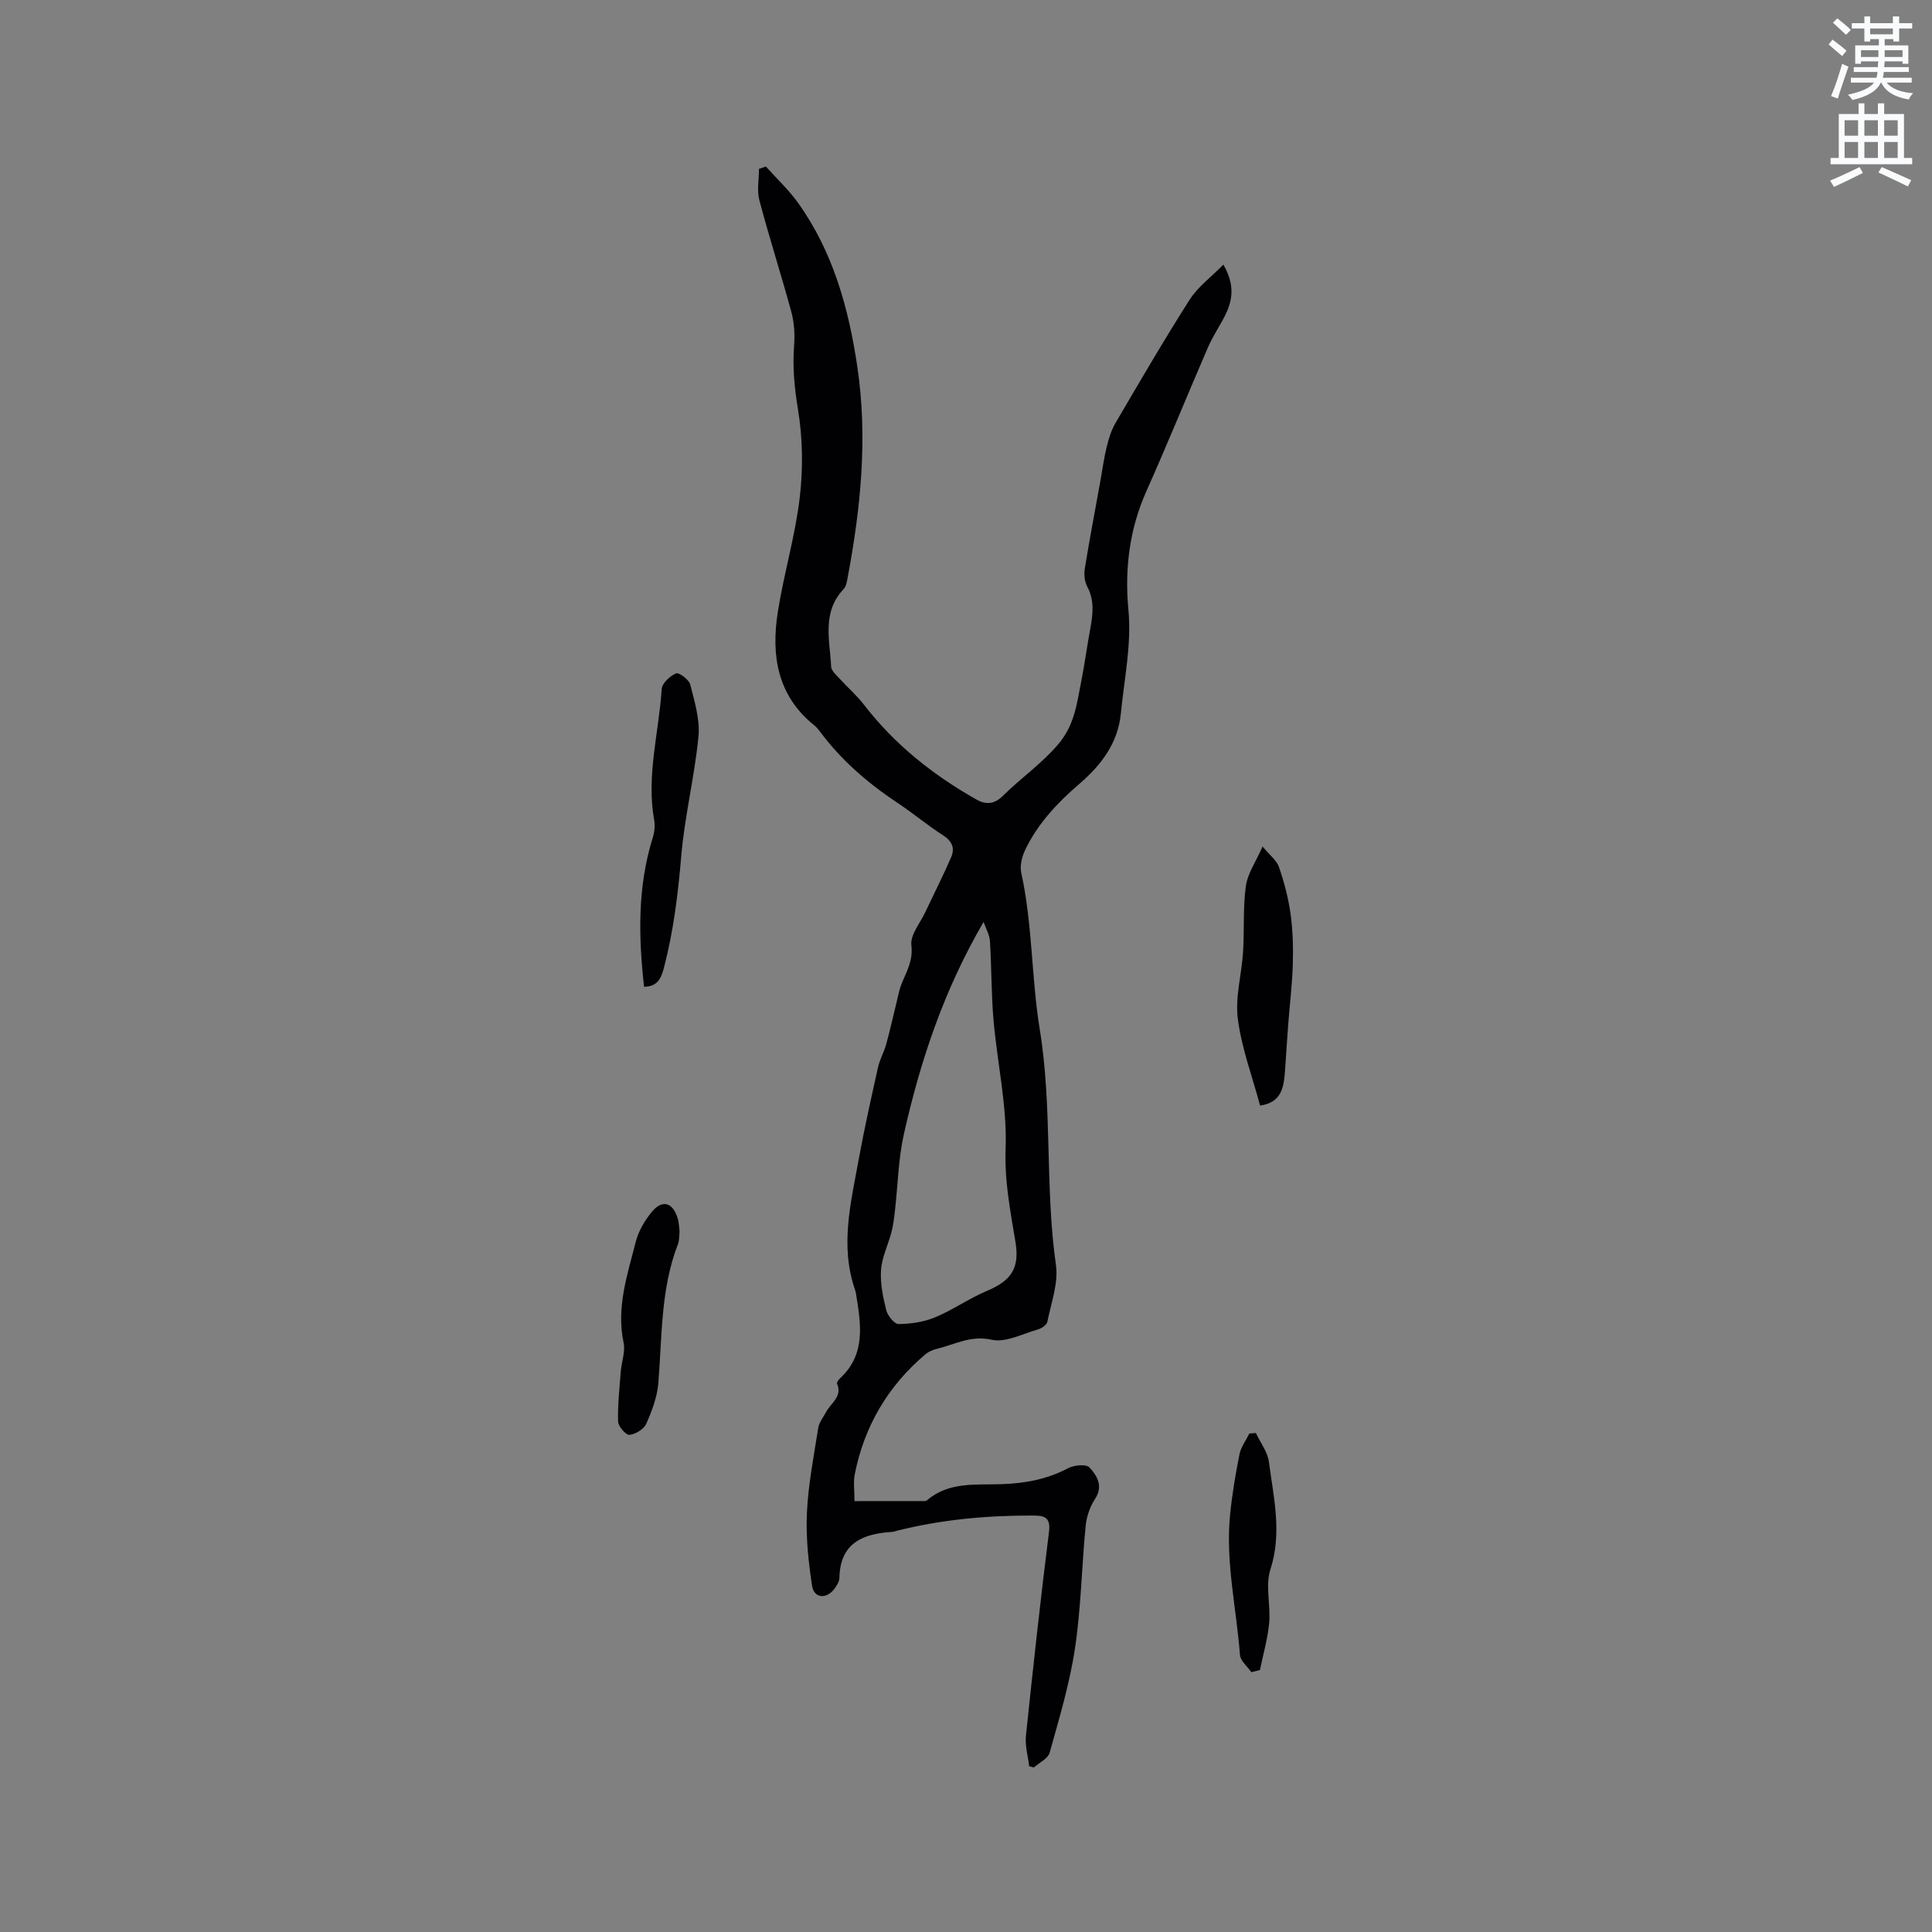 <svg enable-background="new 0 0 400 400" viewBox="0 0 400 400" xmlns="http://www.w3.org/2000/svg"><rect x="0" y="0" width="400" height="400" fill="#808080" stroke="none"/><path d="m378.6 9.2.8-1c.9.7 1.9 1.4 2.9 2.3l-.9 1.1c-1.1-.9-2-1.7-2.8-2.4zm.5 10.7c.9-2.1 1.6-4.3 2.3-6.7.4.2.8.4 1.3.6-.7 2.1-1.5 4.3-2.2 6.6zm.4-15.2.9-.9c1 .8 2 1.6 2.8 2.4l-1 1c-1-.9-1.9-1.8-2.7-2.5zm12.5-1.3h1.2v1.4h2.7v1.1h-2.7v2.7h-1.2v-.5h-1.8v1.3h4.9v3.8h-1.2v-.5h-3.7c0 .4-.1.9-.1 1.2h5.1v1h-5.2c0 .5-.1.9-.2 1.2h6v1h-5.2c1.1 1.3 2.9 2 5.5 2.2-.4.4-.7.8-.9 1.3-2.9-.5-4.8-1.6-5.7-3.5h-.1c-.8 1.7-2.7 2.9-5.9 3.6-.2-.4-.6-.8-.9-1.1 2.8-.6 4.6-1.4 5.4-2.5h-4.8v-1h5.3c.1-.3.2-.7.2-1.2h-4.9v-1h5c0-.4 0-.8.1-1.2h-3.6v.5h-1.2v-3.8h4.9v-1.3h-1.8v.5h-1.2v-2.7h-2.6v-1.1h2.6v-1.4h1.2v1.4h4.7v-1.4zm-6.7 8.4h3.6c0-.4 0-.9 0-1.4h-3.6zm1.9-4.7h4.7v-1.2h-4.7zm6.7 3.3h-3.7v1.4h3.7z" fill="#fafbfc"/><path d="m384.7 21.4h1.3v2.2h2.8v-2.2h1.3v2.2h4.1v9.1h1.7v1.3h-16.9v-1.3h1.7v-9.1h4.1v-2.2zm.3 13.2.7 1.2c-1.8.9-3.8 1.9-6 2.9-.2-.4-.5-.8-.8-1.3 2.4-1 4.4-2 6.1-2.8zm-3.1-6.5h2.8v-3.2h-2.8zm0 4.6h2.8v-3.3h-2.8zm4.1-4.6h2.8v-3.2h-2.8zm0 4.6h2.8v-3.3h-2.8zm3.6 1.9c2.1.9 4.1 1.8 6.1 2.7l-.7 1.3c-2.2-1.1-4.2-2-6.1-2.9zm3.3-9.7h-2.8v3.2h2.8zm-2.8 7.8h2.8v-3.3h-2.8z" fill="#fafbfc"/><g fill="#010104"><path d="m253.29 54.79c2.71 4.71 1.72 8.04-.07 11.33-1.06 1.95-2.28 3.83-3.15 5.86-4.28 9.89-8.33 19.88-12.72 29.71-3.52 7.87-4.52 16.15-3.73 24.49.69 7.33-.86 14.32-1.55 21.46-.6 6.26-4.09 10.76-8.6 14.65-4.54 3.91-8.6 8.21-11.21 13.65-.68 1.42-1.14 3.3-.82 4.77 2.35 10.71 2.09 21.76 3.83 32.41 2.65 16.24 1.04 32.6 3.35 48.78.54 3.77-1 7.86-1.78 11.77-.13.66-1.22 1.38-2.01 1.6-3.16.89-6.62 2.75-9.49 2.11-4.3-.97-7.55.94-11.22 1.84-.88.22-1.83.58-2.51 1.16-7.8 6.59-12.7 14.94-14.66 24.95-.29 1.5-.04 3.11-.04 5.46 4.72 0 9.24 0 13.76-.01.42 0 .98.08 1.24-.15 4.56-3.92 10.18-3.16 15.49-3.35 4.87-.17 9.4-1.01 13.75-3.31 1.23-.65 3.75-.88 4.41-.15 1.54 1.68 2.94 3.82 1.14 6.55-1.06 1.6-1.74 3.66-1.93 5.58-.82 8.44-.95 16.97-2.21 25.34-1.1 7.3-3.25 14.45-5.24 21.58-.34 1.23-2.15 2.06-3.28 3.07-.32-.09-.64-.17-.96-.26-.25-2.11-.89-4.26-.67-6.32 1.47-14.1 3.02-28.2 4.78-42.27.41-3.28-1.4-3.3-3.5-3.31-9.46-.03-18.82.84-28.02 3.15-.31.08-.61.21-.93.23-6.08.37-10.79 2.27-10.95 9.5-.02.77-.53 1.62-1.03 2.28-1.66 2.21-4.23 2-4.63-.63-.76-4.97-1.3-10.07-1.07-15.08.28-5.9 1.43-11.76 2.35-17.61.19-1.17 1.07-2.23 1.66-3.33.99-1.84 3.38-3.14 2.23-5.84-.1-.23.31-.79.6-1.06 5.43-5.02 4.34-11.27 3.33-17.51-.05-.31-.13-.62-.23-.92-3.14-9.13-.81-18.11.82-27.08 1.15-6.33 2.56-12.61 3.96-18.88.36-1.64 1.24-3.15 1.69-4.78.81-2.93 1.46-5.9 2.19-8.85.3-1.22.52-2.47.98-3.62 1.03-2.59 2.44-4.82 2.05-8.05-.26-2.14 1.82-4.58 2.89-6.86 1.78-3.8 3.7-7.55 5.36-11.4.79-1.84.18-3.3-1.69-4.5-3.21-2.05-6.14-4.53-9.32-6.64-6.14-4.07-11.66-8.8-16.08-14.73-.38-.51-.79-1.02-1.28-1.41-7.67-6.17-8.94-14.52-7.53-23.47 1.25-7.94 3.61-15.73 4.54-23.7.71-6.02.61-12.33-.38-18.31-.73-4.45-1.13-8.72-.79-13.17.17-2.26.04-4.66-.55-6.84-2.1-7.76-4.58-15.43-6.64-23.2-.54-2.04-.08-4.34-.08-6.51.48-.16.96-.32 1.43-.48 2.22 2.48 4.7 4.79 6.63 7.48 7.28 10.16 10.51 21.86 12.31 34.03 2.17 14.66.7 29.17-2.02 43.62-.15.82-.3 1.81-.83 2.36-4.53 4.78-2.86 10.55-2.58 16.06.04.84 1.03 1.69 1.7 2.43 1.67 1.84 3.59 3.49 5.1 5.45 6.37 8.26 14.34 14.59 23.37 19.67 1.97 1.11 3.71.86 5.4-.82 3.65-3.62 7.86-6.52 11.32-10.52 3.53-4.09 3.98-8.55 4.89-13.18.72-3.64 1.21-7.32 1.88-10.96.54-2.95.88-5.79-.63-8.64-.55-1.04-.71-2.51-.52-3.7.98-6.05 2.13-12.07 3.22-18.11.43-2.37.74-4.77 1.31-7.1.42-1.71.95-3.47 1.83-4.97 5.03-8.58 10.03-17.18 15.37-25.56 1.68-2.63 4.38-4.6 6.97-7.23zm-49.65 136.09c-8.26 14.18-13.11 28.82-16.5 43.93-1.15 5.12-1.24 10.48-1.84 15.73-.17 1.51-.34 3.04-.72 4.51-.68 2.64-1.98 5.2-2.17 7.85-.2 2.76.4 5.64 1.08 8.36.29 1.15 1.68 2.88 2.55 2.87 2.54-.03 5.23-.42 7.56-1.39 3.69-1.53 7.02-3.91 10.7-5.46 5.02-2.11 6.85-4.65 5.94-10.15-1.06-6.41-2.29-12.62-2.04-19.34.33-8.8-1.72-17.68-2.5-26.54-.47-5.44-.4-10.93-.74-16.39-.09-1.35-.87-2.66-1.32-3.98z"/><path d="m133.35 204.3c-1.17-10.4-1.37-20.68 1.77-30.77.37-1.17.54-2.55.32-3.74-1.65-9.17.97-18.1 1.56-27.14.08-1.2 1.71-2.7 2.97-3.23.6-.25 2.69 1.29 2.94 2.31.89 3.53 2.04 7.26 1.7 10.78-.81 8.3-2.87 16.48-3.57 24.79-.66 7.8-1.6 15.48-3.58 23.06-.6 2.29-1.4 3.91-4.11 3.94z"/><path d="m260.89 228.9c-1.64-6.1-3.83-11.92-4.61-17.93-.58-4.5.79-9.22 1.08-13.86.29-4.55-.04-9.16.58-13.65.35-2.58 2.04-4.97 3.46-8.19 1.45 1.75 2.91 2.83 3.4 4.25 1.09 3.16 1.95 6.46 2.41 9.77.47 3.44.55 6.97.45 10.45-.12 4.09-.63 8.16-.94 12.24-.26 3.36-.45 6.72-.7 10.08-.26 3.17-.75 6.2-5.13 6.84z"/><path d="m140.7 254.98c-.11.91-.03 1.82-.33 2.58-3.61 9.3-3.28 19.12-4.07 28.81-.24 2.87-1.32 5.76-2.51 8.42-.5 1.12-2.22 2.16-3.48 2.28-.73.07-2.31-1.75-2.34-2.76-.1-3.43.29-6.88.55-10.31.16-2.02.98-4.13.59-6.01-1.55-7.31.79-14.08 2.52-20.9.56-2.21 1.86-4.41 3.33-6.19 2.16-2.61 4.33-1.97 5.34 1.32.28.89.28 1.87.4 2.76z"/><path d="m259.08 346.21c-.82-1.19-2.26-2.34-2.36-3.58-.73-9.66-3.01-19.22-2.05-28.98.42-4.21 1.12-8.4 1.95-12.55.3-1.51 1.35-2.88 2.05-4.31.45-.03.9-.07 1.35-.1.93 2 2.43 3.92 2.7 6.01.96 7.37 2.76 14.66.3 22.25-1.08 3.36.08 7.38-.25 11.05-.3 3.28-1.25 6.5-1.91 9.75-.58.16-1.18.31-1.78.46z"/></g></svg>